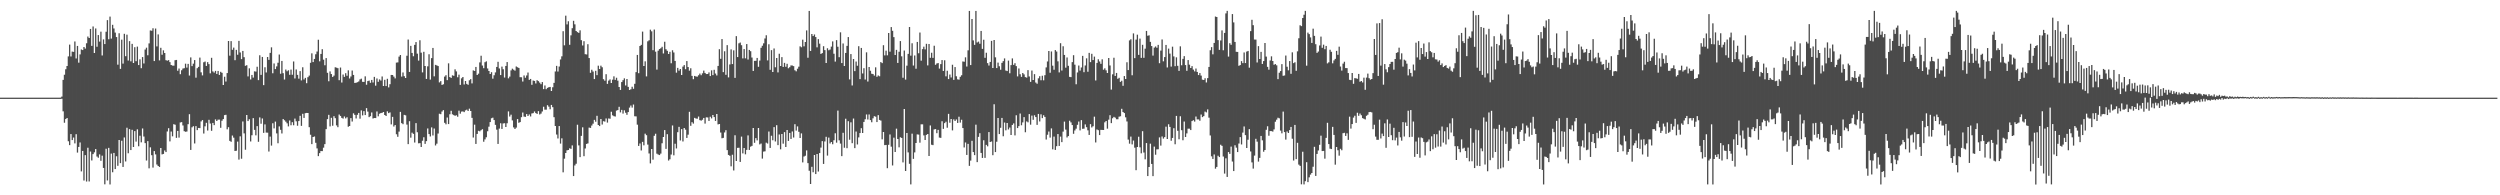 <?xml version="1.0" encoding="UTF-8"?>
<svg xmlns="http://www.w3.org/2000/svg" width="1920" height="150">
  <path d="M0 75.000h1v1.000H0zM1 75.000h1v1.000H1zM2 75.000h1v1.000H2zM3 75.000h1v1.000H3zM4 75.000h1v1.000H4zM5 75.000h1v1.000H5zM6 75.000h1v1.000H6zM7 75.000h1v1.000H7zM8 75.000h1v1.000H8zM9 75.000h1v1.000H9zM10 75.000h1v1.000H10zM11 75.000h1v1.000H11zM12 75.000h1v1.000H12zM13 75.000h1v1.000H13zM14 75.000h1v1.000H14zM15 75.000h1v1.000H15zM16 75.000h1v1.000H16zM17 75.000h1v1.000H17zM18 75.000h1v1.000H18zM19 75.000h1v1.000H19zM20 75.000h1v1.000H20zM21 75.000h1v1.000H21zM22 75.000h1v1.000H22zM23 75.000h1v1.000H23zM24 75.000h1v1.000H24zM25 75.000h1v1.000H25zM26 75.000h1v1.000H26zM27 75.000h1v1.000H27zM28 75.000h1v1.000H28zM29 75.000h1v1.000H29zM30 75.000h1v1.000H30zM31 75.000h1v1.000H31zM32 75.000h1v1.000H32zM33 75.000h1v1.000H33zM34 75.000h1v1.000H34zM35 75.000h1v1.000H35zM36 75.000h1v1.000H36zM37 75.000h1v1.000H37zM38 75.000h1v1.000H38zM39 75.000h1v1.000H39zM40 75.000h1v1.000H40zM41 75.000h1v1.000H41zM42 75.000h1v1.000H42zM43 75.000h1v1.000H43zM44 75.000h1v1.000H44zM45 75.000h1v1.000H45zM46 74.981h1v1.000H46zM47 74.191h1v1.613H47zM48 61.331h1v24.185H48zM49 57.418h1v36.850H49zM50 53.189h1v38.263H50zM51 50.711h1v39.917H51zM52 43.322h1v65.188H52zM53 34.243h1v77.207H53zM54 43.353h1v59.635H54zM55 39.647h1v67.932H55zM56 39.843h1v65.790H56zM57 31.858h1v78.287H57zM58 44.913h1v58.163H58zM59 35.282h1v81.890H59zM60 48.149h1v64.697H60zM61 41.782h1v67.644H61zM62 38.000h1v93.641H62zM63 38.459h1v77.479H63zM64 36.121h1v102.507H64zM65 37.304h1v81.845H65zM66 33.224h1v106.171H66zM67 28.033h1v85.406H67zM68 29.192h1v110.175H68zM69 22.240h1v94.141H69zM70 35.224h1v88.016H70zM71 20.328h1v98.068H71zM72 40.728h1v76.275H72zM73 21.838h1v92.633H73zM74 35.897h1v84.303H74zM75 26.927h1v94.212H75zM76 31.934h1v86.621H76zM77 24.331h1v99.179H77zM78 42.620h1v76.942H78zM79 30.283h1v98.702H79zM80 33.863h1v107.716H80zM81 24.355h1v89.880H81zM82 15.467h1v123.125H82zM83 30.175h1v83.412H83zM84 12.729h1v128.919H84zM85 29.668h1v88.303H85zM86 19.048h1v113.266H86zM87 21.836h1v95.633H87zM88 25.014h1v104.809H88zM89 28.465h1v91.565H89zM90 49.666h1v77.676H90zM91 25.570h1v81.960H91zM92 52.913h1v72.349H92zM93 30.462h1v77.635H93zM94 48.827h1v79.386H94zM95 25.980h1v79.610H95zM96 43.163h1v80.847H96zM97 26.622h1v71.491H97zM98 46.492h1v71.218H98zM99 31.570h1v67.613H99zM100 47.127h1v68.135H100zM101 33.705h1v65.996H101zM102 48.366h1v64.538H102zM103 36.252h1v64.478H103zM104 47.022h1v61.713H104zM105 35.791h1v63.559H105zM106 49.962h1v62.364H106zM107 45.557h1v58.704H107zM108 52.379h1v56.957H108zM109 43.818h1v54.854H109zM110 48.718h1v56.131H110zM111 38.068h1v71.867H111zM112 36.599h1v86.667H112zM113 42.421h1v65.957H113zM114 33.341h1v95.943H114zM115 23.397h1v89.742H115zM116 23.581h1v95.591H116zM117 21.690h1v107.030H117zM118 46.912h1v69.104H118zM119 21.912h1v96.653H119zM120 35.648h1v90.705H120zM121 26.442h1v101.031H121zM122 46.373h1v81.857H122zM123 36.714h1v76.944H123zM124 42.051h1v76.537H124zM125 38.658h1v79.561H125zM126 40.725h1v74.856H126zM127 46.238h1v70.565H127zM128 46.611h1v54.371H128zM129 46.168h1v52.309H129zM130 47.732h1v60.844H130zM131 49.918h1v51.102H131zM132 50.391h1v54.335H132zM133 50.449h1v44.955H133zM134 46.255h1v49.545H134zM135 46.047h1v59.821H135zM136 54.301h1v46.245H136zM137 52.608h1v53.088H137zM138 56.981h1v37.073H138zM139 53.986h1v39.837H139zM140 52.648h1v43.723H140zM141 52.365h1v48.413H141zM142 48.879h1v52.342H142zM143 51.895h1v49.104H143zM144 49.032h1v46.378H144zM145 58.009h1v29.716H145zM146 44.102h1v71.063H146zM147 50.779h1v47.028H147zM148 48.922h1v48.016H148zM149 46.120h1v64.075H149zM150 59.664h1v37.218H150zM151 52.374h1v47.547H151zM152 51.348h1v46.910H152zM153 44.240h1v54.165H153zM154 55.559h1v37.660H154zM155 57.905h1v34.294H155zM156 47.801h1v54.738H156zM157 47.256h1v49.786H157zM158 50.626h1v43.689H158zM159 47.737h1v52.529H159zM160 49.259h1v42.737H160zM161 56.326h1v38.569H161zM162 44.401h1v56.031H162zM163 54.811h1v39.585H163zM164 55.745h1v40.376H164zM165 54.426h1v37.275H165zM166 56.803h1v36.125H166zM167 54.454h1v37.454H167zM168 57.569h1v34.283H168zM169 55.144h1v42.992H169zM170 55.921h1v36.822H170zM171 65.266h1v26.185H171zM172 58.938h1v29.496H172zM173 62.601h1v25.545H173zM174 56.103h1v43.213H174zM175 31.484h1v66.220H175zM176 42.772h1v65.398H176zM177 31.585h1v77.329H177zM178 38.237h1v65.866H178zM179 36.542h1v69.206H179zM180 46.225h1v69.741H180zM181 38.279h1v77.477H181zM182 42.037h1v66.717H182zM183 31.373h1v91.216H183zM184 40.299h1v64.403H184zM185 45.419h1v76.494H185zM186 39.125h1v54.138H186zM187 43.922h1v58.532H187zM188 50.551h1v64.465H188zM189 50.050h1v38.246H189zM190 58.689h1v34.294H190zM191 52.468h1v39.106H191zM192 61.049h1v47.582H192zM193 57.537h1v46.343H193zM194 59.602h1v31.100H194zM195 54.767h1v44.979H195zM196 54.967h1v48.971H196zM197 51.266h1v45.605H197zM198 61.560h1v47.339H198zM199 42.454h1v47.702H199zM200 57.519h1v37.492H200zM201 43.719h1v47.286H201zM202 65.390h1v36.642H202zM203 51.661h1v43.873H203zM204 55.639h1v46.206H204zM205 43.779h1v58.131H205zM206 45.968h1v70.411H206zM207 40.607h1v64.293H207zM208 36.355h1v75.466H208zM209 56.248h1v38.433H209zM210 48.738h1v49.858H210zM211 53.036h1v40.362H211zM212 51.012h1v51.438H212zM213 48.187h1v61.852H213zM214 41.870h1v55.180H214zM215 56.636h1v43.032H215zM216 46.805h1v55.689H216zM217 56.228h1v35.198H217zM218 61.062h1v31.280H218zM219 53.413h1v40.047H219zM220 54.748h1v39.977H220zM221 53.980h1v43.078H221zM222 57.433h1v35.089H222zM223 53.478h1v42.750H223zM224 57.374h1v36.467H224zM225 47.198h1v48.993H225zM226 60.257h1v30.849H226zM227 53.358h1v39.840H227zM228 57.482h1v39.068H228zM229 60.419h1v32.567H229zM230 54.654h1v34.285H230zM231 61.723h1v34.935H231zM232 51.667h1v35.709H232zM233 61.028h1v29.521H233zM234 59.790h1v27.136H234zM235 63.872h1v22.876H235zM236 59.296h1v27.478H236zM237 58.046h1v39.630H237zM238 48.225h1v55.272H238zM239 40.947h1v69.731H239zM240 47.657h1v57.542H240zM241 45.285h1v59.523H241zM242 41.685h1v68.006H242zM243 39.578h1v74.379H243zM244 30.518h1v89.416H244zM245 47.098h1v70.521H245zM246 41.435h1v74.571H246zM247 37.779h1v78.304H247zM248 45.830h1v67.564H248zM249 50.113h1v60.591H249zM250 44.587h1v54.591H250zM251 55.889h1v35.628H251zM252 62.411h1v25.781H252zM253 54.826h1v42.230H253zM254 56.866h1v33.600H254zM255 59.094h1v37.474H255zM256 58.072h1v31.154H256zM257 51.649h1v39.111H257zM258 51.950h1v44.355H258zM259 52.368h1v45.297H259zM260 61.607h1v26.379H260zM261 51.864h1v37.190H261zM262 63.393h1v27.131H262zM263 57.223h1v33.862H263zM264 59.016h1v30.416H264zM265 56.227h1v34.700H265zM266 58.173h1v31.866H266zM267 54.020h1v43.301H267zM268 60.251h1v36.533H268zM269 58.701h1v32.042H269zM270 54.150h1v39.201H270zM271 57.539h1v29.477H271zM272 63.706h1v24.531H272zM273 63.531h1v27.437H273zM274 63.140h1v25.035H274zM275 62.549h1v24.199H275zM276 61.001h1v30.151H276zM277 60.410h1v24.353H277zM278 62.848h1v25.783H278zM279 62.927h1v22.446H279zM280 58.647h1v29.714H280zM281 65.096h1v17.943H281zM282 62.271h1v23.438H282zM283 61.877h1v28.101H283zM284 63.588h1v25.633H284zM285 61.381h1v24.978H285zM286 63.339h1v27.713H286zM287 59.014h1v31.600H287zM288 65.776h1v24.910H288zM289 60.245h1v25.383H289zM290 62.809h1v26.519H290zM291 60.990h1v26.352H291zM292 61.865h1v24.952H292zM293 58.729h1v27.903H293zM294 66.072h1v19.959H294zM295 61.291h1v27.044H295zM296 66.115h1v22.964H296zM297 60.534h1v24.944H297zM298 67.107h1v19.783H298zM299 64.657h1v21.684H299zM300 57.540h1v37.992H300zM301 57.612h1v32.134H301zM302 58.824h1v38.331H302zM303 60.185h1v35.890H303zM304 48.067h1v55.050H304zM305 47.915h1v57.144H305zM306 43.456h1v57.608H306zM307 42.258h1v43.649H307zM308 58.852h1v35.738H308zM309 55.639h1v39.738H309zM310 58.516h1v29.719H310zM311 59.922h1v28.665H311zM312 42.829h1v52.862H312zM313 30.352h1v80.345H313zM314 55.245h1v37.837H314zM315 35.218h1v70.486H315zM316 40.678h1v61.216H316zM317 43.211h1v59.579H317zM318 34.461h1v75.031H318zM319 32.332h1v62.250H319zM320 41.237h1v60.349H320zM321 46.559h1v63.507H321zM322 30.932h1v79.018H322zM323 40.449h1v72.460H323zM324 55.604h1v52.466H324zM325 39.762h1v65.669H325zM326 50.682h1v59.783H326zM327 60.613h1v47.788H327zM328 50.963h1v47.716H328zM329 41.666h1v61.299H329zM330 61.131h1v43.687H330zM331 44.647h1v53.177H331zM332 36.827h1v67.235H332zM333 58.638h1v40.062H333zM334 49.816h1v61.896H334zM335 50.215h1v60.118H335zM336 50.759h1v51.792H336zM337 63.299h1v24.067H337zM338 62.288h1v25.394H338zM339 65.214h1v20.431H339zM340 64.707h1v19.869H340zM341 58.838h1v35.460H341zM342 57.748h1v37.735H342zM343 61.564h1v28.703H343zM344 48.637h1v46.634H344zM345 59.178h1v28.569H345zM346 59.836h1v25.240H346zM347 57.834h1v29.984H347zM348 58.203h1v30.195H348zM349 53.227h1v35.724H349zM350 54.832h1v33.679H350zM351 59.316h1v30.337H351zM352 57.352h1v27.666H352zM353 65.158h1v22.120H353zM354 60.139h1v25.550H354zM355 59.114h1v26.464H355zM356 64.863h1v21.253H356zM357 62.212h1v22.596H357zM358 64.404h1v19.823H358zM359 65.126h1v20.098H359zM360 61.660h1v21.811H360zM361 60.777h1v24.479H361zM362 64.062h1v26.465H362zM363 54.091h1v51.533H363zM364 54.465h1v41.260H364zM365 51.389h1v59.128H365zM366 57.603h1v45.283H366zM367 56.588h1v43.871H367zM368 47.928h1v52.931H368zM369 42.784h1v57.207H369zM370 50.344h1v48.889H370zM371 52.390h1v56.455H371zM372 47.773h1v59.305H372zM373 47.111h1v58.324H373zM374 52.587h1v48.244H374zM375 54.533h1v42.731H375zM376 56.838h1v36.913H376zM377 55.441h1v35.409H377zM378 60.418h1v29.936H378zM379 57.817h1v34.394H379zM380 55.614h1v40.298H380zM381 51.419h1v48.142H381zM382 47.488h1v63.037H382zM383 52.559h1v46.193H383zM384 57.654h1v37.004H384zM385 51.171h1v47.825H385zM386 53.204h1v41.636H386zM387 59.571h1v35.030H387zM388 50.644h1v46.908H388zM389 47.657h1v46.987H389zM390 60.173h1v25.392H390zM391 58.815h1v30.686H391zM392 54.088h1v33.959H392zM393 52.725h1v39.728H393zM394 53.490h1v44.362H394zM395 54.264h1v44.818H395zM396 51.046h1v46.955H396zM397 51.663h1v39.795H397zM398 52.176h1v42.121H398zM399 59.298h1v34.432H399zM400 59.337h1v30.697H400zM401 62.600h1v23.800H401zM402 57.964h1v31.611H402zM403 59.692h1v30.038H403zM404 57.974h1v29.636H404zM405 55.725h1v33.385H405zM406 61.355h1v26.548H406zM407 60.627h1v28.806H407zM408 65.118h1v22.046H408zM409 61.824h1v25.084H409zM410 62.181h1v23.424H410zM411 64.123h1v22.695H411zM412 61.611h1v25.872H412zM413 62.297h1v23.068H413zM414 63.434h1v24.480H414zM415 64.672h1v22.573H415zM416 63.010h1v22.587H416zM417 68.451h1v13.503H417zM418 65.630h1v18.594H418zM419 68.513h1v15.710H419zM420 67.499h1v13.275H420zM421 66.989h1v14.952H421zM422 66.762h1v17.150H422zM423 69.902h1v10.671H423zM424 67.036h1v15.278H424zM425 63.624h1v26.376H425zM426 54.866h1v41.893H426zM427 50.607h1v52.735H427zM428 54.929h1v51.414H428zM429 51.101h1v45.713H429zM430 45.690h1v64.571H430zM431 43.243h1v62.989H431zM432 23.968h1v108.396H432zM433 34.796h1v87.063H433zM434 12.029h1v105.461H434zM435 18.724h1v96.745H435zM436 16.349h1v98.830H436zM437 34.389h1v79.542H437zM438 27.134h1v87.199H438zM439 21.651h1v90.028H439zM440 15.972h1v119.240H440zM441 18.684h1v108.386H441zM442 23.792h1v101.931H442zM443 24.660h1v71.122H443zM444 25.223h1v86.465H444zM445 23.287h1v97.394H445zM446 30.865h1v73.490H446zM447 34.895h1v62.884H447zM448 31.644h1v88.309H448zM449 41.616h1v72.380H449zM450 41.841h1v68.693H450zM451 33.949h1v76.195H451zM452 44.597h1v53.390H452zM453 55.890h1v42.383H453zM454 53.561h1v42.872H454zM455 54.935h1v40.053H455zM456 60.743h1v31.300H456zM457 54.390h1v39.104H457zM458 57.687h1v31.257H458zM459 50.448h1v45.549H459zM460 53.009h1v43.826H460zM461 50.416h1v40.975H461zM462 51.652h1v43.985H462zM463 60.820h1v32.252H463zM464 61.945h1v31.422H464zM465 56.974h1v34.020H465zM466 64.389h1v29.770H466zM467 61.885h1v29.111H467zM468 60.995h1v30.202H468zM469 63.731h1v22.097H469zM470 61.206h1v27.370H470zM471 58.638h1v30.590H471zM472 61.359h1v28.128H472zM473 59.703h1v25.235H473zM474 61.939h1v22.572H474zM475 66.800h1v15.210H475zM476 69.073h1v17.247H476zM477 63.050h1v21.338H477zM478 61.570h1v25.694H478zM479 60.163h1v24.577H479zM480 65.657h1v20.898H480zM481 60.681h1v27.475H481zM482 66.701h1v19.370H482zM483 69.129h1v13.530H483zM484 68.536h1v12.510H484zM485 66.615h1v16.027H485zM486 68.205h1v12.067H486zM487 64.360h1v24.946H487zM488 55.384h1v34.028H488zM489 42.168h1v53.594H489zM490 56.208h1v55.887H490zM491 35.319h1v74.848H491zM492 34.483h1v81.082H492zM493 24.288h1v84.690H493zM494 50.669h1v60.966H494zM495 47.122h1v55.530H495zM496 58.667h1v45.152H496zM497 31.732h1v79.311H497zM498 30.925h1v86.921H498zM499 22.786h1v102.724H499zM500 24.065h1v90.345H500zM501 38.569h1v84.046H501zM502 22.698h1v81.615H502zM503 39.684h1v63.032H503zM504 53.463h1v64.569H504zM505 38.934h1v79.769H505zM506 37.705h1v81.402H506zM507 37.066h1v80.888H507zM508 35.936h1v74.071H508zM509 41.074h1v64.138H509zM510 32.065h1v67.805H510zM511 37.859h1v76.479H511zM512 39.017h1v64.069H512zM513 41.494h1v81.807H513zM514 39.792h1v82.548H514zM515 48.563h1v70.095H515zM516 38.580h1v57.756H516zM517 40.312h1v78.973H517zM518 46.789h1v63.597H518zM519 55.784h1v58.229H519zM520 52.103h1v49.414H520zM521 54.283h1v43.146H521zM522 52.968h1v54.902H522zM523 57.625h1v41.527H523zM524 51.137h1v57.523H524zM525 49.990h1v48.307H525zM526 53.137h1v46.471H526zM527 46.900h1v59.009H527zM528 51.519h1v51.883H528zM529 54.295h1v31.589H529zM530 52.416h1v44.215H530zM531 58.288h1v35.555H531zM532 60.830h1v34.102H532zM533 58.342h1v32.201H533zM534 58.737h1v32.308H534zM535 58.906h1v32.257H535zM536 57.807h1v31.670H536zM537 56.511h1v35.734H537zM538 57.754h1v34.927H538zM539 56.329h1v35.615H539zM540 54.230h1v36.358H540zM541 56.023h1v38.905H541zM542 56.872h1v33.265H542zM543 56.820h1v33.372H543zM544 55.607h1v37.285H544zM545 58.437h1v31.201H545zM546 53.998h1v36.923H546zM547 57.689h1v30.613H547zM548 53.623h1v36.301H548zM549 56.467h1v36.399H549zM550 57.938h1v29.632H550zM551 50.614h1v44.914H551zM552 37.763h1v57.484H552zM553 45.176h1v56.609H553zM554 29.991h1v76.174H554zM555 55.395h1v50.498H555zM556 39.377h1v62.358H556zM557 57.460h1v42.525H557zM558 34.664h1v80.615H558zM559 59.435h1v59.555H559zM560 49.517h1v70.065H560zM561 37.918h1v89.850H561zM562 49.221h1v69.604H562zM563 38.644h1v92.291H563zM564 59.819h1v44.081H564zM565 27.742h1v95.895H565zM566 43.829h1v69.755H566zM567 33.278h1v80.177H567zM568 32.679h1v91.710H568zM569 34.737h1v70.157H569zM570 44.854h1v72.946H570zM571 37.676h1v76.005H571zM572 44.783h1v73.750H572zM573 33.823h1v81.284H573zM574 45.719h1v58.268H574zM575 38.352h1v76.798H575zM576 39.314h1v73.347H576zM577 44.198h1v67.835H577zM578 54.493h1v43.826H578zM579 46.757h1v62.894H579zM580 46.690h1v59.386H580zM581 44.509h1v63.316H581zM582 51.321h1v46.967H582zM583 46.563h1v64.356H583zM584 36.724h1v73.501H584zM585 35.107h1v86.678H585zM586 33.275h1v83.144H586zM587 29.527h1v86.708H587zM588 27.107h1v82.471H588zM589 46.362h1v63.897H589zM590 33.994h1v67.035H590zM591 53.609h1v59.995H591zM592 38.506h1v65.728H592zM593 55.299h1v52.405H593zM594 37.231h1v60.408H594zM595 51.659h1v57.002H595zM596 44.520h1v51.650H596zM597 55.589h1v55.881H597zM598 41.247h1v62.042H598zM599 50.668h1v64.004H599zM600 43.882h1v59.007H600zM601 51.389h1v58.952H601zM602 48.297h1v53.183H602zM603 51.239h1v61.650H603zM604 48.975h1v50.881H604zM605 52.438h1v55.786H605zM606 51.587h1v50.496H606zM607 50.248h1v56.451H607zM608 50.354h1v50.635H608zM609 50.786h1v54.831H609zM610 53.967h1v41.415H610zM611 54.778h1v45.541H611zM612 52.788h1v44.280H612zM613 51.178h1v50.069H613zM614 35.566h1v70.424H614zM615 36.283h1v66.143H615zM616 30.440h1v94.277H616zM617 35.567h1v84.674H617zM618 32.267h1v87.326H618zM619 23.332h1v92.152H619zM620 44.351h1v80.953H620zM621 8.377h1v122.752H621zM622 39.107h1v102.204H622zM623 26.109h1v101.981H623zM624 27.715h1v104.602H624zM625 26.487h1v92.538H625zM626 28.451h1v105.246H626zM627 36.373h1v81.876H627zM628 30.049h1v101.711H628zM629 33.518h1v84.046H629zM630 41.444h1v71.919H630zM631 40.760h1v67.612H631zM632 35.490h1v90.390H632zM633 38.513h1v70.149H633zM634 48.396h1v56.647H634zM635 37.058h1v82.425H635zM636 38.603h1v67.068H636zM637 38.050h1v72.110H637zM638 35.796h1v73.275H638zM639 31.788h1v78.984H639zM640 41.278h1v66.456H640zM641 47.291h1v55.035H641zM642 30.817h1v78.730H642zM643 35.882h1v49.035H643zM644 43.943h1v63.826H644zM645 24.818h1v85.455H645zM646 48.456h1v71.452H646zM647 33.382h1v68.595H647zM648 50.683h1v62.761H648zM649 40.654h1v50.527H649zM650 35.234h1v78.589H650zM651 28.485h1v64.606H651zM652 60.953h1v46.381H652zM653 41.534h1v52.439H653zM654 65.612h1v44.366H654zM655 45.312h1v45.696H655zM656 54.623h1v59.150H656zM657 47.278h1v53.755H657zM658 50.462h1v60.500H658zM659 35.500h1v70.009H659zM660 60.771h1v41.410H660zM661 36.826h1v61.609H661zM662 56.412h1v45.730H662zM663 52.395h1v41.260H663zM664 61.107h1v30.482H664zM665 40.191h1v47.735H665zM666 62.602h1v29.174H666zM667 51.467h1v36.440H667zM668 54.326h1v37.910H668zM669 56.650h1v37.265H669zM670 56.890h1v33.972H670zM671 58.063h1v31.197H671zM672 51.713h1v37.888H672zM673 58.992h1v34.751H673zM674 57.941h1v30.457H674zM675 58.591h1v33.522H675zM676 47.692h1v44.906H676zM677 48.511h1v58.490H677zM678 34.735h1v66.622H678zM679 42.522h1v68.916H679zM680 38.925h1v72.370H680zM681 42.512h1v86.668H681zM682 25.351h1v85.857H682zM683 39.677h1v63.594H683zM684 20.773h1v91.855H684zM685 23.656h1v103.407H685zM686 28.518h1v77.214H686zM687 42.240h1v74.476H687zM688 38.311h1v60.517H688zM689 48.337h1v58.414H689zM690 39.753h1v73.402H690zM691 31.561h1v73.877H691zM692 43.242h1v62.675H692zM693 59.703h1v64.996H693zM694 38.786h1v44.934H694zM695 61.114h1v70.238H695zM696 50.415h1v51.735H696zM697 41.380h1v75.678H697zM698 20.749h1v105.050H698zM699 42.772h1v98.872H699zM700 33.206h1v69.446H700zM701 50.349h1v71.663H701zM702 42.596h1v74.425H702zM703 52.781h1v57.040H703zM704 32.183h1v71.053H704zM705 40.894h1v62.483H705zM706 25.009h1v84.580H706zM707 46.584h1v48.920H707zM708 37.729h1v57.754H708zM709 35.854h1v68.118H709zM710 37.960h1v69.537H710zM711 33.633h1v69.930H711zM712 50.204h1v52.705H712zM713 33.794h1v86.034H713zM714 44.371h1v52.000H714zM715 40.503h1v70.663H715zM716 44.429h1v67.022H716zM717 35.124h1v64.262H717zM718 49.779h1v49.360H718zM719 48.751h1v53.565H719zM720 48.430h1v51.298H720zM721 52.689h1v52.969H721zM722 49.276h1v56.598H722zM723 46.125h1v47.011H723zM724 54.495h1v44.488H724zM725 46.283h1v48.302H725zM726 58.605h1v34.897H726zM727 54.337h1v43.776H727zM728 60.699h1v26.765H728zM729 57.223h1v37.059H729zM730 59.511h1v31.895H730zM731 49.730h1v50.396H731zM732 61.354h1v30.354H732zM733 51.492h1v41.429H733zM734 58.573h1v33.166H734zM735 60.907h1v33.512H735zM736 61.172h1v28.454H736zM737 58.991h1v35.181H737zM738 57.806h1v34.127H738zM739 47.208h1v51.134H739zM740 47.399h1v65.846H740zM741 44.028h1v65.382H741zM742 51.113h1v67.884H742zM743 38.651h1v71.841H743zM744 8.395h1v119.014H744zM745 49.988h1v73.335H745zM746 14.603h1v93.519H746zM747 31.001h1v85.786H747zM748 34.436h1v84.707H748zM749 8.378h1v87.385H749zM750 32.591h1v91.949H750zM751 31.966h1v73.138H751zM752 33.612h1v68.685H752zM753 23.747h1v93.681H753zM754 37.529h1v83.767H754zM755 30.507h1v77.235H755zM756 44.390h1v76.828H756zM757 40.516h1v70.765H757zM758 48.469h1v63.934H758zM759 50.313h1v51.107H759zM760 47.556h1v61.494H760zM761 31.399h1v77.243H761zM762 52.225h1v66.993H762zM763 30.698h1v49.358H763zM764 44.009h1v72.765H764zM765 52.283h1v56.576H765zM766 48.072h1v42.569H766zM767 50.893h1v52.095H767zM768 53.554h1v44.618H768zM769 48.301h1v42.296H769zM770 46.970h1v57.690H770zM771 44.855h1v49.224H771zM772 54.182h1v45.921H772zM773 54.562h1v39.903H773zM774 46.533h1v52.875H774zM775 56.251h1v41.683H775zM776 50.011h1v53.667H776zM777 44.828h1v51.127H777zM778 49.801h1v44.980H778zM779 48.557h1v55.415H779zM780 50.782h1v37.738H780zM781 58.671h1v39.699H781zM782 52.598h1v44.289H782zM783 57.036h1v30.131H783zM784 59.015h1v37.179H784zM785 56.046h1v37.950H785zM786 57.124h1v32.849H786zM787 59.231h1v42.350H787zM788 59.613h1v33.626H788zM789 53.849h1v40.104H789zM790 58.716h1v28.897H790zM791 62.852h1v32.868H791zM792 54.180h1v34.593H792zM793 61.430h1v30.552H793zM794 56.957h1v31.591H794zM795 63.381h1v26.515H795zM796 64.318h1v31.590H796zM797 60.150h1v27.366H797zM798 58.539h1v34.767H798zM799 61.624h1v26.169H799zM800 58.174h1v32.541H800zM801 61.689h1v26.817H801zM802 57.737h1v32.054H802zM803 51.772h1v55.376H803zM804 47.228h1v56.227H804zM805 39.185h1v61.829H805zM806 55.876h1v49.790H806zM807 39.543h1v59.073H807zM808 50.440h1v64.225H808zM809 53.570h1v51.347H809zM810 38.434h1v76.702H810zM811 39.580h1v72.717H811zM812 47.124h1v55.825H812zM813 55.579h1v56.520H813zM814 33.153h1v71.765H814zM815 54.169h1v54.973H815zM816 35.547h1v65.529H816zM817 42.186h1v51.197H817zM818 51.958h1v47.583H818zM819 44.149h1v61.406H819zM820 50.535h1v53.988H820zM821 59.048h1v33.663H821zM822 59.236h1v34.766H822zM823 47.738h1v48.314H823zM824 42.369h1v60.366H824zM825 49.645h1v50.542H825zM826 64.703h1v34.118H826zM827 55.632h1v40.216H827zM828 50.320h1v42.996H828zM829 54.244h1v45.913H829zM830 51.801h1v40.475H830zM831 42.930h1v55.964H831zM832 55.436h1v43.396H832zM833 50.274h1v45.259H833zM834 44.810h1v52.873H834zM835 55.116h1v44.962H835zM836 40.601h1v63.028H836zM837 47.719h1v47.619H837zM838 41.343h1v56.542H838zM839 46.121h1v50.862H839zM840 43.446h1v46.143H840zM841 61.789h1v47.631H841zM842 48.317h1v51.136H842zM843 45.509h1v54.487H843zM844 47.204h1v56.519H844zM845 49.000h1v50.737H845zM846 45.574h1v54.197H846zM847 53.550h1v46.276H847zM848 52.497h1v41.449H848zM849 54.001h1v38.911H849zM850 56.063h1v42.731H850zM851 44.523h1v47.366H851zM852 50.302h1v38.177H852zM853 68.834h1v25.752H853zM854 57.080h1v33.751H854zM855 44.325h1v45.432H855zM856 58.320h1v32.046H856zM857 56.018h1v35.587H857zM858 60.528h1v31.055H858zM859 59.759h1v29.857H859zM860 62.857h1v26.459H860zM861 61.980h1v21.581H861zM862 65.875h1v20.130H862zM863 58.404h1v28.433H863zM864 60.654h1v29.460H864zM865 47.834h1v45.466H865zM866 53.805h1v53.410H866zM867 31.022h1v79.319H867zM868 30.148h1v74.755H868zM869 57.829h1v53.090H869zM870 25.666h1v82.268H870zM871 44.645h1v68.783H871zM872 30.435h1v100.298H872zM873 26.609h1v86.291H873zM874 42.123h1v62.887H874zM875 29.624h1v83.502H875zM876 44.459h1v73.313H876zM877 34.398h1v66.366H877zM878 44.401h1v72.719H878zM879 37.393h1v84.959H879zM880 23.737h1v86.130H880zM881 27.455h1v107.747H881zM882 27.138h1v101.128H882zM883 32.146h1v78.193H883zM884 35.369h1v90.510H884zM885 42.691h1v92.570H885zM886 36.577h1v76.036H886zM887 35.675h1v83.165H887zM888 36.667h1v78.069H888zM889 34.475h1v80.166H889zM890 48.534h1v56.987H890zM891 38.849h1v72.951H891zM892 30.306h1v74.484H892zM893 47.118h1v59.318H893zM894 43.842h1v61.476H894zM895 34.510h1v62.787H895zM896 51.802h1v54.928H896zM897 37.347h1v58.092H897zM898 41.156h1v56.309H898zM899 51.159h1v56.917H899zM900 35.822h1v70.127H900zM901 43.300h1v55.177H901zM902 50.852h1v59.937H902zM903 44.035h1v44.977H903zM904 50.543h1v49.936H904zM905 54.432h1v52.538H905zM906 35.606h1v53.689H906zM907 50.110h1v49.873H907zM908 45.203h1v62.497H908zM909 43.087h1v50.234H909zM910 49.958h1v55.247H910zM911 54.353h1v48.078H911zM912 46.155h1v52.645H912zM913 49.653h1v49.181H913zM914 52.207h1v47.676H914zM915 50.788h1v42.211H915zM916 53.430h1v38.872H916zM917 54.848h1v38.552H917zM918 52.615h1v36.892H918zM919 55.220h1v36.476H919zM920 57.642h1v34.047H920zM921 56.098h1v36.616H921zM922 58.054h1v29.900H922zM923 61.194h1v28.765H923zM924 61.435h1v27.741H924zM925 60.104h1v25.618H925zM926 63.350h1v22.961H926zM927 60.000h1v24.013H927zM928 51.407h1v38.943H928zM929 38.610h1v65.430H929zM930 36.185h1v83.876H930zM931 41.727h1v80.344H931zM932 32.950h1v85.655H932zM933 12.710h1v116.831H933zM934 13.074h1v115.130H934zM935 30.826h1v88.775H935zM936 38.281h1v82.363H936zM937 31.064h1v80.105H937zM938 23.351h1v88.684H938zM939 38.603h1v81.601H939zM940 25.277h1v108.028H940zM941 10.265h1v111.352H941zM942 8.342h1v127.519H942zM943 43.471h1v73.333H943zM944 33.168h1v84.994H944zM945 34.417h1v78.170H945zM946 10.795h1v113.275H946zM947 17.201h1v114.195H947zM948 32.202h1v79.377H948zM949 39.785h1v73.631H949zM950 39.864h1v76.928H950zM951 50.514h1v59.721H951zM952 49.981h1v55.350H952zM953 46.959h1v64.011H953zM954 48.473h1v53.376H954zM955 40.272h1v56.837H955zM956 48.448h1v55.342H956zM957 39.619h1v74.060H957zM958 39.137h1v68.182H958zM959 51.990h1v47.195H959zM960 23.922h1v92.396H960zM961 15.220h1v109.517H961zM962 19.344h1v110.143H962zM963 30.353h1v89.171H963zM964 30.426h1v76.148H964zM965 47.985h1v60.826H965zM966 35.434h1v88.661H966zM967 45.300h1v75.926H967zM968 39.824h1v64.592H968zM969 49.123h1v58.652H969zM970 46.922h1v69.632H970zM971 33.006h1v82.200H971zM972 43.473h1v56.216H972zM973 51.363h1v45.626H973zM974 53.490h1v50.740H974zM975 46.419h1v54.247H975zM976 43.288h1v57.434H976zM977 46.825h1v54.228H977zM978 49.711h1v49.687H978zM979 49.214h1v44.267H979zM980 50.199h1v41.705H980zM981 60.793h1v29.626H981zM982 55.868h1v35.030H982zM983 54.573h1v45.718H983zM984 49.276h1v53.134H984zM985 58.219h1v27.483H985zM986 57.978h1v43.436H986zM987 42.656h1v64.551H987zM988 51.272h1v49.697H988zM989 54.004h1v48.152H989zM990 46.890h1v52.991H990zM991 56.704h1v40.785H991zM992 40.175h1v66.347H992zM993 48.463h1v74.852H993zM994 47.801h1v48.167H994zM995 54.392h1v67.815H995zM996 39.402h1v70.263H996zM997 29.391h1v96.998H997zM998 19.389h1v108.022H998zM999 20.081h1v121.509H999zM1000 13.838h1v102.669H1000zM1001 11.329h1v130.304H1001zM1002 8.356h1v130.829H1002zM1003 50.420h1v74.148H1003zM1004 25.014h1v114.863H1004zM1005 26.214h1v109.990H1005zM1006 28.726h1v105.386H1006zM1007 32.962h1v99.918H1007zM1008 22.018h1v106.013H1008zM1009 27.530h1v85.188H1009zM1010 33.933h1v101.161H1010zM1011 40.621h1v77.606H1011zM1012 39.564h1v76.013H1012zM1013 34.921h1v76.263H1013zM1014 28.126h1v76.061H1014zM1015 36.712h1v79.285H1015zM1016 34.330h1v81.607H1016zM1017 37.798h1v84.078H1017zM1018 35.260h1v70.642H1018zM1019 48.708h1v45.603H1019zM1020 47.880h1v62.754H1020zM1021 38.198h1v75.993H1021zM1022 39.776h1v74.704H1022zM1023 48.617h1v48.800H1023zM1024 46.376h1v57.251H1024zM1025 45.203h1v81.258H1025zM1026 39.085h1v73.799H1026zM1027 42.107h1v73.311H1027zM1028 35.854h1v83.693H1028zM1029 51.122h1v63.162H1029zM1030 54.240h1v61.189H1030zM1031 48.835h1v53.467H1031zM1032 47.390h1v54.584H1032zM1033 52.252h1v52.169H1033zM1034 52.311h1v50.091H1034zM1035 56.135h1v51.273H1035zM1036 61.267h1v28.327H1036zM1037 61.534h1v37.214H1037zM1038 56.062h1v39.237H1038zM1039 64.380h1v25.926H1039zM1040 60.012h1v28.877H1040zM1041 60.137h1v34.211H1041zM1042 60.498h1v26.084H1042zM1043 56.774h1v32.181H1043zM1044 62.788h1v24.385H1044zM1045 62.190h1v26.354H1045zM1046 63.352h1v27.386H1046zM1047 59.653h1v31.593H1047zM1048 68.966h1v22.769H1048zM1049 59.592h1v29.346H1049zM1050 56.505h1v31.628H1050zM1051 60.038h1v26.091H1051zM1052 61.182h1v24.801H1052zM1053 60.652h1v25.677H1053zM1054 56.189h1v43.036H1054zM1055 29.955h1v65.864H1055zM1056 42.185h1v62.705H1056zM1057 17.958h1v89.402H1057zM1058 58.339h1v49.027H1058zM1059 17.700h1v74.201H1059zM1060 50.365h1v55.998H1060zM1061 14.802h1v87.813H1061zM1062 65.038h1v39.484H1062zM1063 49.186h1v45.523H1063zM1064 53.259h1v60.253H1064zM1065 55.477h1v36.285H1065zM1066 51.536h1v53.703H1066zM1067 49.160h1v45.823H1067zM1068 47.534h1v56.291H1068zM1069 47.448h1v60.227H1069zM1070 53.518h1v44.649H1070zM1071 45.315h1v62.512H1071zM1072 40.629h1v65.060H1072zM1073 40.103h1v71.623H1073zM1074 36.607h1v64.731H1074zM1075 45.636h1v59.857H1075zM1076 40.943h1v67.107H1076zM1077 51.133h1v42.667H1077zM1078 45.802h1v59.044H1078zM1079 46.563h1v47.471H1079zM1080 48.917h1v47.875H1080zM1081 57.926h1v27.098H1081zM1082 53.090h1v52.241H1082zM1083 55.996h1v28.542H1083zM1084 58.746h1v46.315H1084zM1085 49.569h1v43.754H1085zM1086 54.060h1v66.397H1086zM1087 32.785h1v75.911H1087zM1088 44.099h1v74.181H1088zM1089 31.586h1v74.031H1089zM1090 45.865h1v75.277H1090zM1091 36.866h1v68.691H1091zM1092 41.541h1v64.610H1092zM1093 33.431h1v75.544H1093zM1094 43.474h1v75.883H1094zM1095 40.000h1v69.336H1095zM1096 45.300h1v63.437H1096zM1097 32.505h1v74.628H1097zM1098 39.277h1v76.811H1098zM1099 40.145h1v64.559H1099zM1100 44.022h1v70.612H1100zM1101 40.637h1v62.357H1101zM1102 45.546h1v67.874H1102zM1103 45.745h1v57.390H1103zM1104 47.333h1v65.226H1104zM1105 46.291h1v53.982H1105zM1106 49.992h1v62.599H1106zM1107 48.701h1v48.498H1107zM1108 51.484h1v58.044H1108zM1109 50.645h1v50.182H1109zM1110 49.997h1v60.970H1110zM1111 52.171h1v45.565H1111zM1112 52.681h1v54.399H1112zM1113 51.125h1v43.653H1113zM1114 54.273h1v47.495H1114zM1115 55.087h1v35.766H1115zM1116 52.469h1v52.125H1116zM1117 48.536h1v63.766H1117zM1118 37.059h1v85.835H1118zM1119 39.728h1v72.543H1119zM1120 27.100h1v87.403H1120zM1121 59.241h1v57.689H1121zM1122 25.298h1v81.761H1122zM1123 31.643h1v82.462H1123zM1124 33.076h1v80.406H1124zM1125 21.207h1v94.798H1125zM1126 43.123h1v78.165H1126zM1127 29.758h1v83.590H1127zM1128 27.950h1v95.951H1128zM1129 28.981h1v69.526H1129zM1130 24.094h1v99.779H1130zM1131 8.368h1v101.258H1131zM1132 35.919h1v93.157H1132zM1133 11.748h1v87.819H1133zM1134 51.972h1v75.298H1134zM1135 11.459h1v88.573H1135zM1136 54.434h1v73.091H1136zM1137 20.720h1v93.229H1137zM1138 57.497h1v58.692H1138zM1139 21.393h1v68.836H1139zM1140 59.477h1v66.889H1140zM1141 26.446h1v66.999H1141zM1142 56.395h1v75.136H1142zM1143 22.143h1v64.246H1143zM1144 63.241h1v59.789H1144zM1145 35.740h1v49.335H1145zM1146 61.300h1v59.817H1146zM1147 27.785h1v71.042H1147zM1148 53.317h1v63.437H1148zM1149 33.765h1v65.209H1149zM1150 46.581h1v83.379H1150zM1151 34.769h1v61.081H1151zM1152 25.850h1v103.466H1152zM1153 27.256h1v73.163H1153zM1154 38.259h1v90.297H1154zM1155 30.439h1v67.566H1155zM1156 48.538h1v61.942H1156zM1157 18.617h1v82.497H1157zM1158 11.133h1v112.401H1158zM1159 30.097h1v85.760H1159zM1160 34.122h1v80.077H1160zM1161 36.134h1v62.184H1161zM1162 46.008h1v57.153H1162zM1163 49.968h1v48.611H1163zM1164 43.282h1v53.677H1164zM1165 43.427h1v63.305H1165zM1166 49.137h1v61.545H1166zM1167 56.868h1v44.367H1167zM1168 45.739h1v54.028H1168zM1169 39.598h1v55.216H1169zM1170 51.789h1v56.524H1170zM1171 46.921h1v55.583H1171zM1172 46.525h1v49.891H1172zM1173 45.429h1v52.559H1173zM1174 47.482h1v57.439H1174zM1175 50.246h1v43.940H1175zM1176 51.640h1v51.951H1176zM1177 51.107h1v38.599H1177zM1178 57.101h1v41.733H1178zM1179 51.175h1v51.729H1179zM1180 47.821h1v74.893H1180zM1181 26.987h1v82.658H1181zM1182 48.832h1v80.968H1182zM1183 24.603h1v88.726H1183zM1184 29.551h1v100.937H1184zM1185 20.197h1v121.462H1185zM1186 21.226h1v99.012H1186zM1187 15.698h1v104.846H1187zM1188 44.169h1v77.179H1188zM1189 14.649h1v109.890H1189zM1190 37.194h1v80.736H1190zM1191 42.229h1v68.629H1191zM1192 49.965h1v48.917H1192zM1193 40.111h1v61.345H1193zM1194 44.478h1v68.098H1194zM1195 25.639h1v67.168H1195zM1196 51.727h1v69.201H1196zM1197 44.773h1v45.983H1197zM1198 52.848h1v63.559H1198zM1199 48.246h1v52.576H1199zM1200 39.716h1v73.078H1200zM1201 37.156h1v64.018H1201zM1202 44.235h1v78.109H1202zM1203 23.699h1v66.842H1203zM1204 40.532h1v84.949H1204zM1205 49.701h1v49.357H1205zM1206 43.166h1v56.433H1206zM1207 40.434h1v55.830H1207zM1208 48.175h1v52.661H1208zM1209 45.526h1v47.688H1209zM1210 45.166h1v45.448H1210zM1211 49.641h1v59.125H1211zM1212 34.020h1v78.134H1212zM1213 45.685h1v77.298H1213zM1214 35.765h1v76.629H1214zM1215 37.921h1v69.914H1215zM1216 40.504h1v72.783H1216zM1217 40.099h1v54.801H1217zM1218 37.594h1v77.757H1218zM1219 46.933h1v67.985H1219zM1220 40.722h1v60.852H1220zM1221 38.290h1v82.239H1221zM1222 47.118h1v61.848H1222zM1223 30.046h1v72.868H1223zM1224 44.915h1v64.955H1224zM1225 44.021h1v69.750H1225zM1226 48.516h1v53.482H1226zM1227 40.545h1v65.647H1227zM1228 44.209h1v56.172H1228zM1229 47.355h1v58.940H1229zM1230 49.611h1v56.448H1230zM1231 49.223h1v45.391H1231zM1232 53.542h1v51.899H1232zM1233 45.924h1v57.297H1233zM1234 52.146h1v44.689H1234zM1235 48.198h1v55.373H1235zM1236 53.834h1v42.737H1236zM1237 43.171h1v50.284H1237zM1238 58.247h1v40.928H1238zM1239 54.855h1v42.850H1239zM1240 54.513h1v38.492H1240zM1241 54.795h1v43.581H1241zM1242 42.150h1v74.600H1242zM1243 38.441h1v58.720H1243zM1244 29.592h1v81.353H1244zM1245 22.086h1v89.558H1245zM1246 37.888h1v78.282H1246zM1247 13.032h1v91.180H1247zM1248 43.990h1v64.561H1248zM1249 16.327h1v102.479H1249zM1250 22.122h1v94.545H1250zM1251 26.615h1v87.844H1251zM1252 11.540h1v87.621H1252zM1253 15.781h1v108.383H1253zM1254 23.573h1v88.086H1254zM1255 17.973h1v91.993H1255zM1256 29.945h1v78.023H1256zM1257 31.149h1v82.515H1257zM1258 27.498h1v74.937H1258zM1259 29.717h1v84.564H1259zM1260 37.337h1v69.921H1260zM1261 53.993h1v64.661H1261zM1262 38.529h1v68.443H1262zM1263 49.667h1v61.917H1263zM1264 26.105h1v84.379H1264zM1265 47.493h1v72.859H1265zM1266 24.806h1v82.257H1266zM1267 46.821h1v60.280H1267zM1268 44.197h1v67.496H1268zM1269 43.062h1v56.108H1269zM1270 29.734h1v69.445H1270zM1271 49.866h1v50.515H1271zM1272 40.311h1v54.588H1272zM1273 55.808h1v37.058H1273zM1274 44.844h1v52.896H1274zM1275 51.127h1v50.986H1275zM1276 40.914h1v59.564H1276zM1277 45.167h1v49.779H1277zM1278 48.714h1v48.483H1278zM1279 42.485h1v60.259H1279zM1280 48.324h1v45.670H1280zM1281 54.364h1v47.662H1281zM1282 54.330h1v46.825H1282zM1283 52.531h1v42.614H1283zM1284 52.302h1v47.372H1284zM1285 50.170h1v46.887H1285zM1286 52.944h1v38.290H1286zM1287 58.746h1v45.186H1287zM1288 57.674h1v37.860H1288zM1289 54.017h1v45.654H1289zM1290 53.933h1v49.477H1290zM1291 50.439h1v44.380H1291zM1292 54.941h1v40.981H1292zM1293 53.927h1v38.610H1293zM1294 53.504h1v37.194H1294zM1295 51.152h1v37.908H1295zM1296 56.347h1v39.002H1296zM1297 52.658h1v38.195H1297zM1298 54.417h1v36.242H1298zM1299 54.333h1v38.204H1299zM1300 53.223h1v37.434H1300zM1301 60.687h1v36.751H1301zM1302 60.171h1v33.295H1302zM1303 59.877h1v29.305H1303zM1304 57.092h1v35.271H1304zM1305 41.817h1v70.232H1305zM1306 33.202h1v83.639H1306zM1307 35.856h1v85.917H1307zM1308 29.314h1v78.201H1308zM1309 35.895h1v84.786H1309zM1310 25.694h1v77.438H1310zM1311 37.346h1v104.293H1311zM1312 10.837h1v112.378H1312zM1313 29.339h1v92.548H1313zM1314 33.894h1v61.613H1314zM1315 17.919h1v123.756H1315zM1316 34.026h1v88.073H1316zM1317 24.892h1v94.061H1317zM1318 47.972h1v72.654H1318zM1319 31.133h1v87.317H1319zM1320 34.603h1v87.406H1320zM1321 25.542h1v84.355H1321zM1322 36.418h1v86.872H1322zM1323 34.361h1v77.182H1323zM1324 32.423h1v83.229H1324zM1325 42.447h1v73.488H1325zM1326 30.353h1v91.905H1326zM1327 44.354h1v66.380H1327zM1328 28.726h1v87.268H1328zM1329 25.045h1v92.977H1329zM1330 47.652h1v75.966H1330zM1331 30.988h1v76.041H1331zM1332 45.419h1v82.515H1332zM1333 40.023h1v62.966H1333zM1334 35.117h1v76.267H1334zM1335 45.493h1v47.060H1335zM1336 47.213h1v56.783H1336zM1337 48.026h1v65.298H1337zM1338 41.901h1v58.333H1338zM1339 55.213h1v51.352H1339zM1340 27.131h1v87.508H1340zM1341 44.699h1v74.762H1341zM1342 42.476h1v55.540H1342zM1343 43.969h1v61.169H1343zM1344 43.722h1v61.743H1344zM1345 42.987h1v56.279H1345zM1346 54.587h1v43.066H1346zM1347 52.104h1v48.544H1347zM1348 47.543h1v51.070H1348zM1349 46.261h1v45.254H1349zM1350 47.662h1v59.650H1350zM1351 58.739h1v38.050H1351zM1352 55.240h1v44.676H1352zM1353 56.048h1v37.886H1353zM1354 48.869h1v42.914H1354zM1355 60.928h1v31.907H1355zM1356 51.813h1v45.161H1356zM1357 56.120h1v36.523H1357zM1358 61.455h1v32.483H1358zM1359 59.838h1v24.198H1359zM1360 61.018h1v30.702H1360zM1361 61.433h1v30.208H1361zM1362 51.996h1v38.966H1362zM1363 62.367h1v32.977H1363zM1364 61.989h1v25.063H1364zM1365 66.043h1v20.406H1365zM1366 60.860h1v21.640H1366zM1367 62.348h1v24.722H1367zM1368 54.253h1v46.800H1368zM1369 43.999h1v63.968H1369zM1370 49.242h1v52.662H1370zM1371 44.822h1v56.407H1371zM1372 54.256h1v62.267H1372zM1373 46.753h1v46.189H1373zM1374 57.493h1v49.665H1374zM1375 35.757h1v68.681H1375zM1376 43.175h1v83.509H1376zM1377 38.355h1v74.011H1377zM1378 31.857h1v80.004H1378zM1379 47.573h1v63.270H1379zM1380 42.566h1v65.179H1380zM1381 50.228h1v61.996H1381zM1382 33.286h1v54.639H1382zM1383 57.530h1v49.448H1383zM1384 47.338h1v47.476H1384zM1385 51.826h1v40.482H1385zM1386 50.844h1v54.547H1386zM1387 32.055h1v79.388H1387zM1388 33.362h1v89.230H1388zM1389 18.534h1v96.039H1389zM1390 37.035h1v70.788H1390zM1391 43.725h1v64.798H1391zM1392 35.663h1v59.058H1392zM1393 64.837h1v38.713H1393zM1394 30.022h1v64.328H1394zM1395 44.408h1v61.338H1395zM1396 38.431h1v64.489H1396zM1397 40.710h1v66.290H1397zM1398 56.399h1v37.227H1398zM1399 50.229h1v44.698H1399zM1400 54.844h1v50.821H1400zM1401 36.608h1v72.533H1401zM1402 48.702h1v57.408H1402zM1403 32.548h1v83.532H1403zM1404 44.394h1v72.255H1404zM1405 37.159h1v73.112H1405zM1406 47.584h1v48.527H1406zM1407 34.208h1v68.914H1407zM1408 39.454h1v60.889H1408zM1409 51.577h1v52.116H1409zM1410 49.804h1v49.754H1410zM1411 45.908h1v63.984H1411zM1412 44.947h1v69.938H1412zM1413 41.754h1v62.727H1413zM1414 55.751h1v57.789H1414zM1415 49.441h1v42.317H1415zM1416 52.923h1v47.114H1416zM1417 62.059h1v35.822H1417zM1418 61.636h1v37.107H1418zM1419 48.856h1v51.906H1419zM1420 50.124h1v45.085H1420zM1421 61.934h1v32.790H1421zM1422 59.192h1v31.550H1422zM1423 59.707h1v28.320H1423zM1424 54.550h1v40.827H1424zM1425 59.857h1v36.338H1425zM1426 62.952h1v28.772H1426zM1427 58.836h1v26.348H1427zM1428 57.012h1v41.772H1428zM1429 63.093h1v29.755H1429zM1430 67.306h1v19.547H1430zM1431 59.547h1v35.306H1431zM1432 34.247h1v69.317H1432zM1433 28.356h1v101.090H1433zM1434 28.388h1v106.578H1434zM1435 15.349h1v100.457H1435zM1436 31.300h1v91.795H1436zM1437 25.368h1v108.616H1437zM1438 31.781h1v91.509H1438zM1439 8.363h1v109.680H1439zM1440 28.923h1v88.452H1440zM1441 16.706h1v112.748H1441zM1442 28.504h1v92.281H1442zM1443 17.550h1v108.890H1443zM1444 26.696h1v114.955H1444zM1445 24.151h1v107.947H1445zM1446 28.656h1v102.771H1446zM1447 26.097h1v110.048H1447zM1448 44.727h1v58.188H1448zM1449 57.069h1v50.997H1449zM1450 39.865h1v73.880H1450zM1451 29.785h1v89.159H1451zM1452 38.808h1v86.546H1452zM1453 31.425h1v99.788H1453zM1454 22.767h1v96.331H1454zM1455 26.004h1v96.580H1455zM1456 21.266h1v104.853H1456zM1457 19.610h1v103.585H1457zM1458 35.280h1v83.899H1458zM1459 26.259h1v85.586H1459zM1460 35.921h1v74.969H1460zM1461 33.639h1v73.824H1461zM1462 47.577h1v61.529H1462zM1463 35.895h1v78.756H1463zM1464 23.267h1v75.487H1464zM1465 35.364h1v71.000H1465zM1466 26.536h1v90.604H1466zM1467 46.952h1v56.988H1467zM1468 44.275h1v59.048H1468zM1469 41.477h1v67.935H1469zM1470 42.889h1v58.751H1470zM1471 44.831h1v69.954H1471zM1472 51.468h1v51.620H1472zM1473 52.853h1v50.051H1473zM1474 35.759h1v77.064H1474zM1475 42.152h1v77.603H1475zM1476 54.534h1v38.333H1476zM1477 47.061h1v62.884H1477zM1478 29.157h1v68.598H1478zM1479 51.751h1v35.293H1479zM1480 57.283h1v39.557H1480zM1481 53.345h1v51.477H1481zM1482 47.113h1v41.036H1482zM1483 43.696h1v61.198H1483zM1484 46.825h1v52.997H1484zM1485 47.225h1v42.173H1485zM1486 59.793h1v33.153H1486zM1487 52.873h1v35.156H1487zM1488 45.092h1v44.846H1488zM1489 56.555h1v38.888H1489zM1490 53.976h1v38.749H1490zM1491 54.181h1v42.230H1491zM1492 51.063h1v45.326H1492zM1493 58.879h1v45.078H1493zM1494 45.049h1v50.143H1494zM1495 45.146h1v67.058H1495zM1496 39.816h1v60.552H1496zM1497 42.199h1v68.751H1497zM1498 27.744h1v93.673H1498zM1499 25.955h1v99.131H1499zM1500 13.494h1v106.411H1500zM1501 20.775h1v93.064H1501zM1502 8.329h1v118.450H1502zM1503 9.665h1v122.749H1503zM1504 15.101h1v104.856H1504zM1505 18.797h1v101.883H1505zM1506 38.381h1v75.158H1506zM1507 53.896h1v47.861H1507zM1508 47.151h1v66.975H1508zM1509 38.471h1v76.312H1509zM1510 56.608h1v53.486H1510zM1511 26.835h1v70.683H1511zM1512 48.208h1v76.907H1512zM1513 27.291h1v69.093H1513zM1514 41.261h1v62.605H1514zM1515 48.279h1v69.536H1515zM1516 37.000h1v81.156H1516zM1517 46.609h1v52.527H1517zM1518 37.449h1v57.277H1518zM1519 48.768h1v60.533H1519zM1520 51.860h1v64.107H1520zM1521 42.081h1v66.386H1521zM1522 41.262h1v62.403H1522zM1523 45.995h1v62.187H1523zM1524 60.430h1v60.560H1524zM1525 47.244h1v63.341H1525zM1526 36.894h1v72.467H1526zM1527 46.985h1v61.698H1527zM1528 54.479h1v67.251H1528zM1529 44.763h1v62.702H1529zM1530 26.668h1v83.059H1530zM1531 24.334h1v99.085H1531zM1532 30.699h1v93.293H1532zM1533 38.623h1v72.366H1533zM1534 37.070h1v62.536H1534zM1535 38.331h1v85.383H1535zM1536 47.905h1v74.008H1536zM1537 33.540h1v82.052H1537zM1538 43.675h1v62.101H1538zM1539 48.148h1v58.330H1539zM1540 48.803h1v61.129H1540zM1541 54.463h1v52.556H1541zM1542 47.363h1v54.080H1542zM1543 41.673h1v52.401H1543zM1544 42.055h1v54.032H1544zM1545 49.509h1v54.925H1545zM1546 44.238h1v59.717H1546zM1547 45.113h1v48.800H1547zM1548 53.850h1v41.374H1548zM1549 52.800h1v41.895H1549zM1550 62.208h1v31.892H1550zM1551 60.683h1v29.200H1551zM1552 55.704h1v32.149H1552zM1553 51.878h1v41.415H1553zM1554 59.706h1v34.340H1554zM1555 55.206h1v36.252H1555zM1556 56.258h1v40.078H1556zM1557 48.338h1v48.384H1557zM1558 38.648h1v73.026H1558zM1559 33.608h1v97.989H1559zM1560 48.456h1v60.203H1560zM1561 42.853h1v82.928H1561zM1562 36.816h1v65.141H1562zM1563 35.341h1v106.374H1563zM1564 34.654h1v66.917H1564zM1565 53.449h1v67.853H1565zM1566 27.049h1v69.758H1566zM1567 53.067h1v74.279H1567zM1568 27.254h1v58.197H1568zM1569 22.913h1v110.302H1569zM1570 25.328h1v73.412H1570zM1571 47.709h1v93.260H1571zM1572 26.538h1v71.046H1572zM1573 50.013h1v85.015H1573zM1574 35.374h1v47.248H1574zM1575 43.365h1v98.255H1575zM1576 13.569h1v81.737H1576zM1577 59.634h1v59.008H1577zM1578 23.111h1v77.433H1578zM1579 48.071h1v71.764H1579zM1580 16.280h1v94.135H1580zM1581 63.489h1v40.119H1581zM1582 24.200h1v87.834H1582zM1583 45.294h1v67.306H1583zM1584 29.098h1v81.968H1584zM1585 64.049h1v41.799H1585zM1586 26.110h1v82.938H1586zM1587 54.584h1v48.215H1587zM1588 19.008h1v96.393H1588zM1589 63.918h1v35.206H1589zM1590 28.807h1v73.558H1590zM1591 63.906h1v41.564H1591zM1592 34.575h1v77.233H1592zM1593 62.117h1v34.686H1593zM1594 39.290h1v58.772H1594zM1595 62.563h1v37.764H1595zM1596 47.596h1v57.343H1596zM1597 63.753h1v45.411H1597zM1598 50.089h1v45.614H1598zM1599 68.706h1v35.049H1599zM1600 52.705h1v38.780H1600zM1601 69.770h1v30.461H1601zM1602 52.148h1v35.173H1602zM1603 71.697h1v18.554H1603zM1604 50.737h1v40.346H1604zM1605 57.368h1v33.681H1605zM1606 49.931h1v47.697H1606zM1607 67.072h1v19.921H1607zM1608 53.846h1v37.689H1608zM1609 62.634h1v24.191H1609zM1610 54.863h1v38.026H1610zM1611 67.032h1v21.133H1611zM1612 57.462h1v24.111H1612zM1613 60.720h1v28.668H1613zM1614 60.556h1v27.269H1614zM1615 52.944h1v34.568H1615zM1616 53.670h1v34.030H1616zM1617 56.414h1v25.949H1617zM1618 61.054h1v27.337H1618zM1619 53.340h1v30.798H1619zM1620 59.806h1v26.670H1620zM1621 60.960h1v19.246H1621zM1622 67.118h1v17.765H1622zM1623 53.730h1v30.451H1623zM1624 69.080h1v14.687H1624zM1625 62.746h1v18.899H1625zM1626 68.039h1v19.163H1626zM1627 56.952h1v26.198H1627zM1628 72.223h1v13.228H1628zM1629 63.295h1v16.123H1629zM1630 67.939h1v16.254H1630zM1631 59.120h1v25.028H1631zM1632 70.319h1v13.229H1632zM1633 65.560h1v14.705H1633zM1634 64.695h1v21.365H1634zM1635 60.710h1v22.671H1635zM1636 69.942h1v14.006H1636zM1637 64.003h1v17.513H1637zM1638 68.097h1v16.895H1638zM1639 63.581h1v18.609H1639zM1640 70.265h1v13.453H1640zM1641 65.803h1v13.632H1641zM1642 70.870h1v13.690H1642zM1643 65.020h1v16.025H1643zM1644 71.745h1v11.664H1644zM1645 64.904h1v14.134H1645zM1646 71.398h1v14.385H1646zM1647 65.662h1v9.283H1647zM1648 71.431h1v12.070H1648zM1649 65.521h1v13.168H1649zM1650 72.001h1v13.049H1650zM1651 67.072h1v7.995H1651zM1652 74.477h1v8.117H1652zM1653 64.600h1v14.838H1653zM1654 73.468h1v9.711H1654zM1655 66.583h1v12.256H1655zM1656 75.929h1v5.068H1656zM1657 65.628h1v13.705H1657zM1658 73.873h1v9.036H1658zM1659 68.435h1v9.378H1659zM1660 73.557h1v7.703H1660zM1661 67.675h1v9.113H1661zM1662 71.207h1v10.672H1662zM1663 69.042h1v8.050H1663zM1664 72.769h1v7.574H1664zM1665 68.919h1v7.588H1665zM1666 71.159h1v9.991H1666zM1667 69.524h1v8.028H1667zM1668 72.229h1v7.916H1668zM1669 70.037h1v8.861H1669zM1670 71.798h1v8.772H1670zM1671 70.543h1v7.831H1671zM1672 72.665h1v6.807H1672zM1673 71.001h1v9.125H1673zM1674 72.505h1v7.403H1674zM1675 71.563h1v7.040H1675zM1676 71.878h1v6.691H1676zM1677 70.925h1v9.187H1677zM1678 71.586h1v7.613H1678zM1679 71.973h1v6.638H1679zM1680 72.320h1v5.554H1680zM1681 70.885h1v8.951H1681zM1682 72.162h1v6.490H1682zM1683 72.347h1v5.673H1683zM1684 72.341h1v5.297H1684zM1685 71.321h1v7.487H1685zM1686 71.753h1v5.738H1686zM1687 72.670h1v5.264H1687zM1688 71.857h1v5.279H1688zM1689 71.826h1v6.626H1689zM1690 72.454h1v3.776H1690zM1691 73.477h1v4.482H1691zM1692 72.200h1v3.687H1692zM1693 72.633h1v5.286H1693zM1694 72.642h1v3.579H1694zM1695 73.900h1v3.163H1695zM1696 72.368h1v4.380H1696zM1697 73.592h1v3.740H1697zM1698 73.250h1v3.225H1698zM1699 74.012h1v2.748H1699zM1700 72.506h1v3.776H1700zM1701 74.410h1v2.545H1701zM1702 73.358h1v2.691H1702zM1703 73.830h1v2.793H1703zM1704 72.878h1v3.033H1704zM1705 74.360h1v2.144H1705zM1706 73.486h1v1.762H1706zM1707 73.777h1v2.710H1707zM1708 73.454h1v2.321H1708zM1709 74.215h1v1.857H1709zM1710 74.098h1v1.386H1710zM1711 74.745h1v1.317H1711zM1712 73.824h1v1.779H1712zM1713 74.370h1v1.417H1713zM1714 74.139h1v1.434H1714zM1715 74.749h1v1.228H1715zM1716 74.247h1v1.283H1716zM1717 74.587h1v1.071H1717zM1718 74.153h1v1.381H1718zM1719 74.519h1v1.348H1719zM1720 74.359h1v1.000H1720zM1721 74.503h1v1.000H1721zM1722 74.299h1v1.208H1722zM1723 74.546h1v1.026H1723zM1724 74.436h1v1.000H1724zM1725 74.690h1v1.000H1725zM1726 74.515h1v1.000H1726zM1727 74.912h1v1.000H1727zM1728 74.468h1v1.000H1728zM1729 74.773h1v1.000H1729zM1730 74.218h1v1.041H1730zM1731 74.786h1v1.000H1731zM1732 74.615h1v1.000H1732zM1733 74.866h1v1.000H1733zM1734 74.367h1v1.000H1734zM1735 74.918h1v1.000H1735zM1736 74.578h1v1.000H1736zM1737 74.833h1v1.000H1737zM1738 74.374h1v1.000H1738zM1739 74.839h1v1.000H1739zM1740 74.543h1v1.000H1740zM1741 74.851h1v1.000H1741zM1742 74.278h1v1.000H1742zM1743 74.903h1v1.000H1743zM1744 74.499h1v1.000H1744zM1745 74.754h1v1.000H1745zM1746 74.633h1v1.000H1746zM1747 74.630h1v1.000H1747zM1748 74.426h1v1.000H1748zM1749 74.708h1v1.000H1749zM1750 74.475h1v1.000H1750zM1751 74.695h1v1.000H1751zM1752 74.634h1v1.000H1752zM1753 74.624h1v1.000H1753zM1754 74.557h1v1.000H1754zM1755 74.610h1v1.000H1755zM1756 74.573h1v1.000H1756zM1757 74.567h1v1.000H1757zM1758 74.531h1v1.000H1758zM1759 74.592h1v1.000H1759zM1760 74.566h1v1.000H1760zM1761 74.496h1v1.000H1761zM1762 74.545h1v1.000H1762zM1763 74.533h1v1.000H1763zM1764 74.582h1v1.000H1764zM1765 74.635h1v1.000H1765zM1766 74.744h1v1.000H1766zM1767 74.595h1v1.000H1767zM1768 74.682h1v1.000H1768zM1769 74.693h1v1.000H1769zM1770 74.788h1v1.000H1770zM1771 74.650h1v1.000H1771zM1772 74.735h1v1.000H1772zM1773 74.756h1v1.000H1773zM1774 74.805h1v1.000H1774zM1775 74.649h1v1.000H1775zM1776 74.750h1v1.000H1776zM1777 74.709h1v1.000H1777zM1778 74.759h1v1.000H1778zM1779 74.661h1v1.000H1779zM1780 74.791h1v1.000H1780zM1781 74.722h1v1.000H1781zM1782 74.915h1v1.000H1782zM1783 74.653h1v1.000H1783zM1784 74.966h1v1.000H1784zM1785 74.724h1v1.000H1785zM1786 74.910h1v1.000H1786zM1787 74.713h1v1.000H1787zM1788 74.991h1v1.000H1788zM1789 74.747h1v1.000H1789zM1790 74.882h1v1.000H1790zM1791 74.691h1v1.000H1791zM1792 74.877h1v1.000H1792zM1793 74.802h1v1.000H1793zM1794 74.898h1v1.000H1794zM1795 74.737h1v1.000H1795zM1796 74.865h1v1.000H1796zM1797 74.772h1v1.000H1797zM1798 74.872h1v1.000H1798zM1799 74.736h1v1.000H1799zM1800 74.877h1v1.000H1800zM1801 74.780h1v1.000H1801zM1802 74.915h1v1.000H1802zM1803 74.768h1v1.000H1803zM1804 74.902h1v1.000H1804zM1805 74.850h1v1.000H1805zM1806 74.862h1v1.000H1806zM1807 74.821h1v1.000H1807zM1808 74.886h1v1.000H1808zM1809 74.860h1v1.000H1809zM1810 74.879h1v1.000H1810zM1811 74.885h1v1.000H1811zM1812 74.943h1v1.000H1812zM1813 74.901h1v1.000H1813zM1814 74.921h1v1.000H1814zM1815 74.943h1v1.000H1815zM1816 74.953h1v1.000H1816zM1817 74.922h1v1.000H1817zM1818 74.950h1v1.000H1818zM1819 74.949h1v1.000H1819zM1820 74.961h1v1.000H1820zM1821 74.918h1v1.000H1821zM1822 74.954h1v1.000H1822zM1823 74.953h1v1.000H1823zM1824 74.943h1v1.000H1824zM1825 74.958h1v1.000H1825zM1826 74.971h1v1.000H1826zM1827 74.958h1v1.000H1827zM1828 74.965h1v1.000H1828zM1829 74.975h1v1.000H1829zM1830 74.978h1v1.000H1830zM1831 74.974h1v1.000H1831zM1832 74.961h1v1.000H1832zM1833 74.976h1v1.000H1833zM1834 74.980h1v1.000H1834zM1835 74.973h1v1.000H1835zM1836 74.972h1v1.000H1836zM1837 74.975h1v1.000H1837zM1838 74.975h1v1.000H1838zM1839 74.981h1v1.000H1839zM1840 74.982h1v1.000H1840zM1841 74.987h1v1.000H1841zM1842 74.981h1v1.000H1842zM1843 74.983h1v1.000H1843zM1844 74.983h1v1.000H1844zM1845 74.976h1v1.000H1845zM1846 74.981h1v1.000H1846zM1847 74.980h1v1.000H1847zM1848 74.981h1v1.000H1848zM1849 74.978h1v1.000H1849zM1850 74.982h1v1.000H1850zM1851 74.983h1v1.000H1851zM1852 74.983h1v1.000H1852zM1853 74.989h1v1.000H1853zM1854 74.983h1v1.000H1854zM1855 74.981h1v1.000H1855zM1856 74.983h1v1.000H1856zM1857 74.988h1v1.000H1857zM1858 74.985h1v1.000H1858zM1859 74.992h1v1.000H1859zM1860 74.986h1v1.000H1860zM1861 74.990h1v1.000H1861zM1862 74.992h1v1.000H1862zM1863 74.995h1v1.000H1863zM1864 74.988h1v1.000H1864zM1865 74.992h1v1.000H1865zM1866 74.990h1v1.000H1866zM1867 74.992h1v1.000H1867zM1868 74.984h1v1.000H1868zM1869 74.990h1v1.000H1869zM1870 74.991h1v1.000H1870zM1871 74.995h1v1.000H1871zM1872 74.987h1v1.000H1872zM1873 74.989h1v1.000H1873zM1874 74.987h1v1.000H1874zM1875 74.990h1v1.000H1875zM1876 74.989h1v1.000H1876zM1877 74.993h1v1.000H1877zM1878 74.991h1v1.000H1878zM1879 74.991h1v1.000H1879zM1880 74.990h1v1.000H1880zM1881 74.993h1v1.000H1881zM1882 74.990h1v1.000H1882zM1883 74.991h1v1.000H1883zM1884 74.990h1v1.000H1884zM1885 74.993h1v1.000H1885zM1886 74.992h1v1.000H1886zM1887 74.995h1v1.000H1887zM1888 74.991h1v1.000H1888zM1889 74.990h1v1.000H1889zM1890 74.993h1v1.000H1890zM1891 74.990h1v1.000H1891zM1892 74.991h1v1.000H1892zM1893 74.993h1v1.000H1893zM1894 74.990h1v1.000H1894zM1895 74.992h1v1.000H1895zM1896 74.996h1v1.000H1896zM1897 74.993h1v1.000H1897zM1898 74.997h1v1.000H1898zM1899 74.992h1v1.000H1899zM1900 74.996h1v1.000H1900zM1901 74.996h1v1.000H1901zM1902 74.995h1v1.000H1902zM1903 74.994h1v1.000H1903zM1904 74.994h1v1.000H1904zM1905 74.992h1v1.000H1905zM1906 74.992h1v1.000H1906zM1907 74.995h1v1.000H1907zM1908 74.994h1v1.000H1908zM1909 74.997h1v1.000H1909zM1910 74.997h1v1.000H1910zM1911 74.995h1v1.000H1911zM1912 74.996h1v1.000H1912zM1913 74.995h1v1.000H1913zM1914 74.995h1v1.000H1914zM1915 74.995h1v1.000H1915zM1916 74.997h1v1.000H1916zM1917 74.997h1v1.000H1917zM1918 150.000h1v1.000H1918zM1919 150.000h1v1.000H1919z" fill="#4a4a4a"></path>
</svg>
